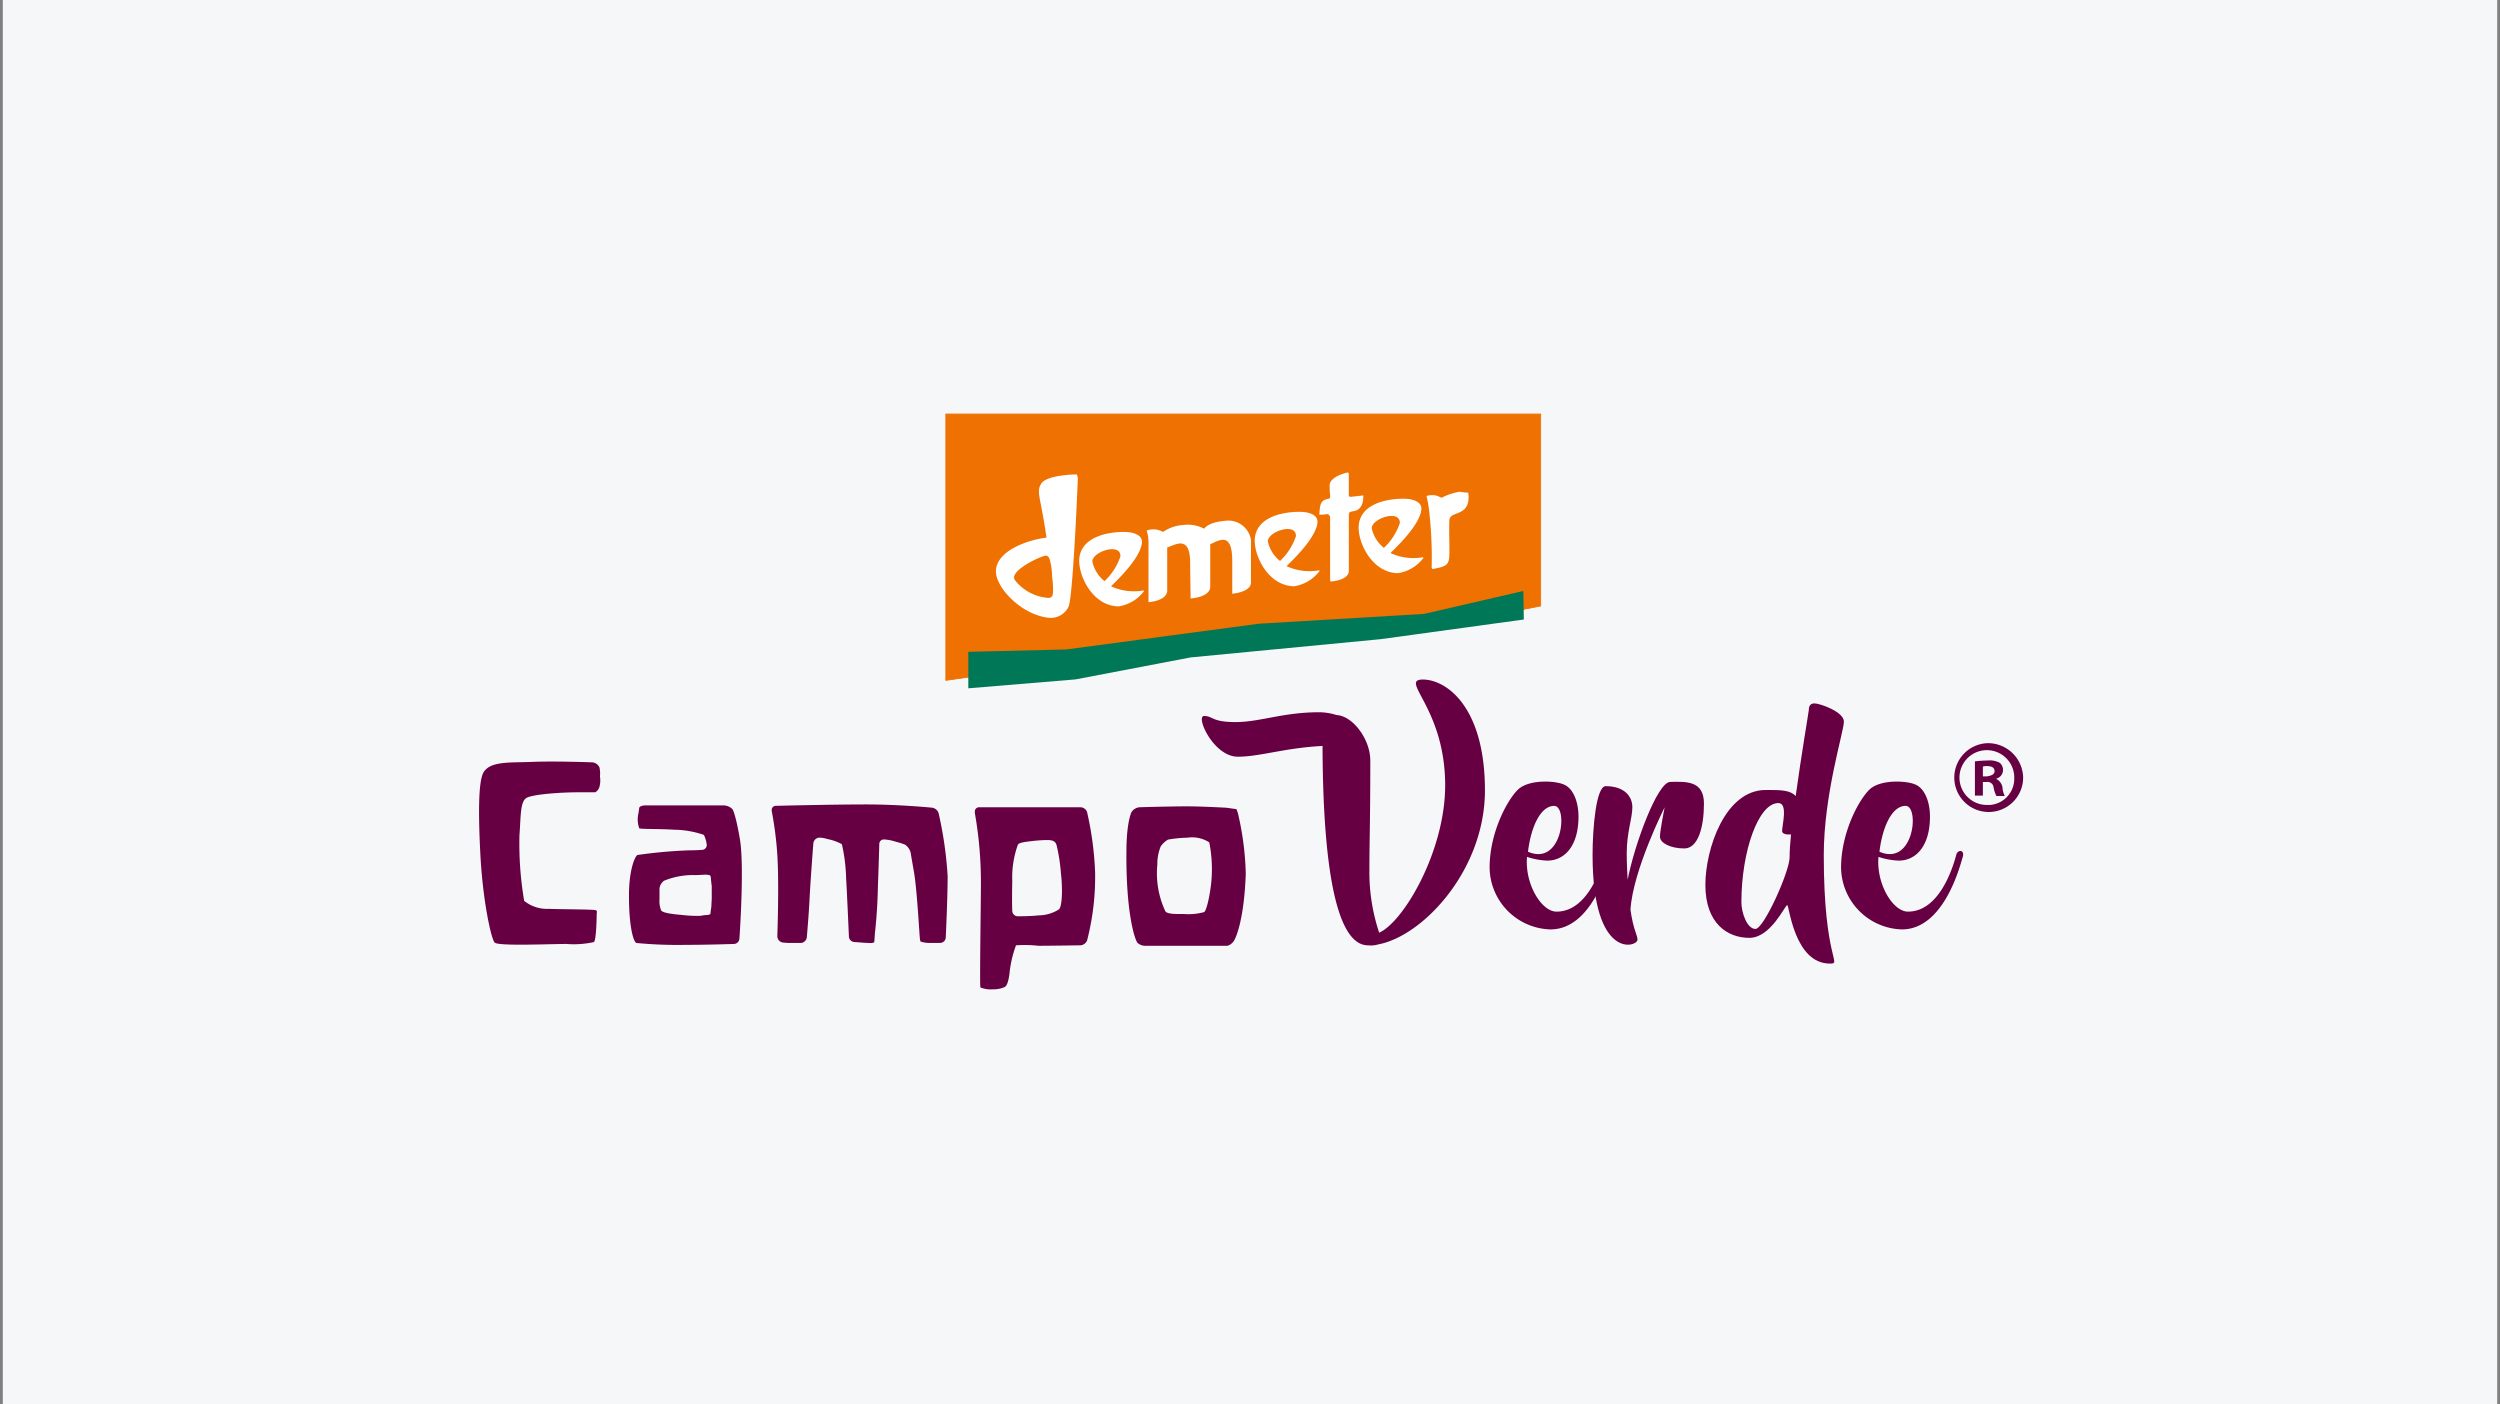 <svg xmlns="http://www.w3.org/2000/svg" xmlns:xlink="http://www.w3.org/1999/xlink" width="276" height="155" viewBox="0 0 276 155">
  <rect x="0" y="0" width="276" height="155" fill="#808080" stroke="none"/>
  <defs>
    <clipPath id="clip-path">
      <rect id="Rechteck_201" data-name="Rechteck 201" width="276" height="155" transform="translate(1572 7167)" fill="none"/>
    </clipPath>
  </defs>
  <g id="LOGO-CampoVerde-EBERLE-M" transform="translate(-1572 -7167)" clip-path="url(#clip-path)">
    <g id="LOGO-CampoVerde-EBERLE" transform="translate(1572.309 7167)">
      <rect id="Rechteck_214" data-name="Rechteck 214" width="275.383" height="155" fill="#f6f7f8"/>
      <g id="Gruppe_1673" data-name="Gruppe 1673" transform="translate(-9.872 1500.375)">
        <g id="Gruppe_1671" data-name="Gruppe 1671" transform="translate(9.872 -1476.404)">
          <path id="Pfad_1460" data-name="Pfad 1460" d="M220.048,62h0a.993.993,0,0,0,.775-.93,1.028,1.028,0,0,0-.362-.827,2.329,2.329,0,0,0-1.292-.258,13.615,13.615,0,0,0-1.447.1V63.86h.878v-1.5h.413a.673.673,0,0,1,.775.62,3.284,3.284,0,0,0,.31.93h.93a2.105,2.105,0,0,1-.258-.93A1.334,1.334,0,0,0,220.048,62Zm-1.033-.258H218.6V60.657a1.43,1.43,0,0,1,.465-.052c.568,0,.827.207.827.568s-.413.517-.878.568Zm.155-3.668a3.8,3.8,0,1,0,3.875,3.772,3.883,3.883,0,0,0-3.875-3.772Zm0,6.82a3.025,3.025,0,1,1,2.893-3.152V61.9a2.891,2.891,0,0,1-2.79,3Z" fill="#660043"/>
          <path id="Pfad_1461" data-name="Pfad 1461" d="M102.61,65.2s-3.565-.362-7.337-.362-9.92.155-9.92.155a.455.455,0,0,0-.465.413v.155a39.016,39.016,0,0,1,.62,4.857c.207,3.255,0,8.938,0,8.938a.718.718,0,0,0,.568.723,7.276,7.276,0,0,0,1.033.052h1.033a.713.713,0,0,0,.62-.62s.207-2.273.31-4.34.413-6.045.413-6.045a.713.713,0,0,1,.62-.62,2.926,2.926,0,0,1,.93.155,5.362,5.362,0,0,1,1.6.568,18.7,18.7,0,0,1,.465,3.72c.1,1.6.31,6.458.31,6.458a.628.628,0,0,0,.62.62s1.757.155,1.963.1c.052,0,.155-.052.207-.052.052-.31.052-.827.1-1.188,0,0,.258-2.17.31-4.908.1-2.738.155-4.753.155-4.753a.5.5,0,0,1,.568-.517h.052a5.3,5.3,0,0,1,1.24.258,7.177,7.177,0,0,1,.982.31,1.54,1.54,0,0,1,.62.878s0,.052.362,2.118.62,7.337.672,7.492l.052.207a2.926,2.926,0,0,0,.93.155h1.24a.628.628,0,0,0,.62-.62s.207-4.288.207-6.768a42.648,42.648,0,0,0-.982-6.872A.881.881,0,0,0,102.61,65.2Z" fill="#660043"/>
          <path id="Pfad_1462" data-name="Pfad 1462" d="M65.875,60.76a.964.964,0,0,0-.775-.568s-4.133-.155-6.613-.052-4.547-.1-5.373,1.085c-.362.568-.775,2.222-.362,9.662.31,4.96,1.188,8.835,1.55,9.2.362.413,6.1.155,7.905.155a10.352,10.352,0,0,0,3.048-.207c.258-.155.31-2.687.31-3s.1-.413-.1-.517-4.288-.1-5.167-.155a4.025,4.025,0,0,1-2.738-.878A37.669,37.669,0,0,1,57.04,68.2c.155-1.86.052-3.668.775-4.082s3.875-.62,5.735-.62h1.86a1.029,1.029,0,0,0,.465-.62,2.816,2.816,0,0,0,.052-1.137A3.141,3.141,0,0,0,65.875,60.76Z" fill="#660043"/>
          <path id="Pfad_1463" data-name="Pfad 1463" d="M81.375,68.665c-.517-3-.827-3.307-.827-3.307a1.412,1.412,0,0,0-.982-.413H70.938c-.31,0-.62.1-.672.258l-.1.672a2.833,2.833,0,0,0,.1,1.6c.155.1,2.325.052,3.823.155A10.493,10.493,0,0,1,77.4,68.2a3.429,3.429,0,0,1,.31,1.033.534.534,0,0,1-.465.62H77.19s-.568.052-1.395.052a53.576,53.576,0,0,0-5.735.517c-.31.207-.93,1.705-.93,4.495,0,3.565.517,5.115.827,5.218a47.611,47.611,0,0,0,5.425.207c2.428,0,5.322-.1,5.322-.1a.628.628,0,0,0,.62-.62C81.323,79.67,81.892,71.662,81.375,68.665Zm-3.1,6.458c-.052.878-.052,1.033-.052,1.033-.052.31-.1.672-.1.775l-.1.052-.1.052a5.09,5.09,0,0,0-.878.1,14.2,14.2,0,0,1-2.118-.1c-1.86-.155-2.222-.362-2.273-.568a2.761,2.761,0,0,1-.155-1.137V74.142A1.205,1.205,0,0,1,73,73.263a8.4,8.4,0,0,1,3.513-.62l1.085-.052c.155,0,.362.052.465.052l.052.1.052.1a9.109,9.109,0,0,0,.1.982c0,.517,0,.878,0,1.292Z" fill="#660043"/>
          <path id="Pfad_1464" data-name="Pfad 1464" d="M119.712,65.72a.775.775,0,0,0-.723-.568H107.777a.463.463,0,0,0-.465.465v.155a44.2,44.2,0,0,1,.672,7.8c0,2.325-.155,11.367-.052,11.47a2.942,2.942,0,0,0,1.343.207,2.972,2.972,0,0,0,1.343-.258c.258-.155.413-.672.517-1.447a12.4,12.4,0,0,1,.723-3.152,13.971,13.971,0,0,1,2.48.052c1.137,0,4.6-.052,4.6-.052a.84.84,0,0,0,.775-.568,28.054,28.054,0,0,0,.878-7.492A35.7,35.7,0,0,0,119.712,65.72Zm-3.1,10.695a4.229,4.229,0,0,1-2.273.672c-.827.1-2.273.1-2.273.1a.62.62,0,0,1-.62-.568s-.052-.982,0-3.358a10.52,10.52,0,0,1,.62-3.978c.155-.258.878-.31,1.653-.413.517-.052,1.085-.1,1.6-.1.775,0,.93.258,1.033.62a19.713,19.713,0,0,1,.465,3.048c.155,1.24.207,3.513-.207,3.978Z" fill="#660043"/>
          <path id="Pfad_1465" data-name="Pfad 1465" d="M136.348,65.772l-.155-.413-1.085-.155s-2.687-.155-4.443-.155-5.167.1-5.167.1a1.205,1.205,0,0,0-.878.517s-.517.93-.568,3.978c-.1,7.388.982,10.023,1.085,10.23l.1.207a1.219,1.219,0,0,0,.827.362h9.145a1.336,1.336,0,0,0,.723-.568s1.085-1.7,1.292-7.388A32.324,32.324,0,0,0,136.348,65.772Zm-2.893,7.182c-.1,1.5-.517,3.565-.827,3.772a6.679,6.679,0,0,1-2.273.207c-.62,0-1.808.052-2.015-.31a9.925,9.925,0,0,1-.878-5.167,5.093,5.093,0,0,1,.362-1.963,2.392,2.392,0,0,1,.827-.775,14.017,14.017,0,0,1,2.118-.207,3.514,3.514,0,0,1,2.428.517A15.326,15.326,0,0,1,133.455,72.953Z" fill="#660043"/>
          <path id="Pfad_1466" data-name="Pfad 1466" d="M163.628,63.292c0,8.783-6.82,16.068-11.78,17a2.842,2.842,0,0,1-1.137.1c-3.1,0-4.96-6.872-5.012-22.01-4.133.207-6.923,1.188-9.352,1.188-2.687,0-4.7-4.495-3.72-4.495s.827.672,3.462.672c2.687,0,5.27-1.085,9.2-1.085a6.489,6.489,0,0,1,1.963.31c1.808.1,3.72,2.687,3.72,5.012,0,6.82-.1,8.938-.1,12.038A21.182,21.182,0,0,0,151.952,79c2.687-1.188,7.285-8.99,7.285-16.275,0-8.577-5.167-11.677-2.428-11.677C159.495,51.1,163.628,54.2,163.628,63.292Z" fill="#660043"/>
          <path id="Pfad_1467" data-name="Pfad 1467" d="M177.578,70.628c-.207.62-1.963,8.008-6.717,8.008a6.909,6.909,0,0,1-6.717-6.82c0-3.927,2.015-7.6,3.2-8.68,1.24-1.085,4.133-.93,5.063-.465.93.413,1.55,1.808,1.55,3.513,0,3.2-1.5,4.857-3.462,4.857a8.045,8.045,0,0,1-2.222-.413c-.258,3,1.6,6.045,3.255,6.045,3.823,0,5.218-5.89,5.373-6.407C177.217,69.75,177.837,69.957,177.578,70.628Zm-9.2-.568C172.2,71.713,172.825,65,171.275,65S168.692,67.425,168.382,70.06Z" fill="#660043"/>
          <path id="Pfad_1468" data-name="Pfad 1468" d="M187.808,64.738c0,2.532-.62,4.96-2.17,4.96s-2.687-.62-2.687-1.292.517-3.255.517-3.255-3.513,6.975-3.772,11.315c.31,2.222.775,2.79.775,3.307,0,.827-4.96,2.325-4.96-9.352,0-3.1.413-7.6,1.447-7.6,2.015,0,2.945,1.085,2.945,2.325s-.62,2.738-.62,5.063c0,1.137.052,2.067.1,2.945.775-3.978,3.307-10.8,4.7-10.8C185.845,62.31,187.808,62.207,187.808,64.738Z" fill="#660043"/>
          <path id="Pfad_1469" data-name="Pfad 1469" d="M201.035,70.422c0,11.625,2.067,11.987.672,11.987-3.927,0-4.495-6.458-4.7-6.458-.258,0-1.808,3.617-4.185,3.617-2.428,0-4.857-1.6-4.857-5.838,0-3.978,2.17-10.488,6.665-10.488,1.653,0,2.687,0,3.307.672.62-4.547,1.447-9.352,1.447-9.507,0-.258.052-.723.62-.723.62,0,3.255.93,3.255,2.015S201.035,63.7,201.035,70.422Zm-3.617-2.273c-.465.052-.982-.052-.982-.362,0-.672.672-3.1-.413-3.1-2.222,0-4.082,5.373-4.082,10.953,0,1.137.62,2.945,1.55,2.945s3.772-6.355,3.772-7.9c0-.672.052-1.5.155-2.532Z" fill="#660043"/>
          <path id="Pfad_1470" data-name="Pfad 1470" d="M216.38,70.628c-.207.62-1.963,8.008-6.717,8.008a6.909,6.909,0,0,1-6.717-6.82c0-3.927,2.015-7.6,3.2-8.68,1.24-1.085,4.133-.93,5.063-.465.93.413,1.55,1.808,1.55,3.513,0,3.2-1.5,4.857-3.462,4.857a8.045,8.045,0,0,1-2.222-.413c-.258,3,1.6,6.045,3.255,6.045,3.823,0,5.218-5.89,5.373-6.407C216.018,69.75,216.587,69.957,216.38,70.628Zm-9.2-.568c3.823,1.653,4.443-5.063,2.893-5.063S207.493,67.425,207.183,70.06Z" fill="#660043"/>
        </g>
        <g id="Gruppe_1672" data-name="Gruppe 1672" transform="translate(52.037 -1500.336)">
          <path id="Pfad_1471" data-name="Pfad 1471" d="M61.948,45.725V75.072l33.118-4.753,19.685-.93,12.865-2.532V45.673H61.948Z" fill="#ee7101" stroke="#ee7101" stroke-width="0.094"/>
          <path id="Pfad_1472" data-name="Pfad 1472" d="M114.752,67.735,96.513,68.82,75.227,71.662l-10.8.258v4.03l11.832-.982L88.97,72.54l20.977-2.015,15.81-2.17-.052-3.152Z" fill="#007757"/>
          <path id="Pfad_1473" data-name="Pfad 1473" d="M119.608,54.353a2.119,2.119,0,0,1,.052.568c-.052,2.067-2.015,1.447-2.118,2.428-.052.723,0,2.738,0,2.738,0,2.17.1,2.325-1.808,2.687-.052,0-.1,0-.1-.052a.19.19,0,0,1-.052-.155,44.705,44.705,0,0,0-.31-6.458,13.217,13.217,0,0,0-.258-1.395,2.294,2.294,0,0,1,1.033-.052,3.161,3.161,0,0,1,.62.258,6.616,6.616,0,0,1,2.015-.672,5.693,5.693,0,0,0,.93.1" fill="#fff"/>
          <path id="Pfad_1474" data-name="Pfad 1474" d="M114.648,61.587a4.323,4.323,0,0,1-2.79,1.653c-3.048-.052-4.65-3.823-4.288-5.58.465-2.325,3.617-2.687,5.115-2.635.1,0,1.86.052,1.757,1.188-.155,1.757-3,4.392-3.41,4.805a6.034,6.034,0,0,0,3.565.465c.052,0,.1.052.052.1h0m-2.583-3.875c.052-1.55-3.1-.517-3.1.568a3.774,3.774,0,0,0,1.343,2.17,6.6,6.6,0,0,0,1.757-2.738" fill="#fff"/>
          <path id="Pfad_1475" data-name="Pfad 1475" d="M104.315,53.527c.052-.878,1.5-1.292,1.963-1.4.052,0,.1,0,.155.1h0v2.377a.189.189,0,0,0,.207.207l1.395-.155c0,.155.1,1.653-1.188,1.757a1.041,1.041,0,0,0-.31.1c-.1.1-.1.207-.1.465v6.045c-.052.878-1.447,1.085-1.912,1.137-.1,0-.155-.052-.155-.1h0V57.143c0-.258-.155-.465-.413-.413a4.177,4.177,0,0,1-.775.052c.052-.982.1-1.5.775-1.705.207-.052.31-.052.362-.1a.655.655,0,0,0,.052-.31c-.052-.413-.052-1.085-.052-1.137" fill="#fff"/>
          <path id="Pfad_1476" data-name="Pfad 1476" d="M103.178,63.033a4.323,4.323,0,0,1-2.79,1.653c-3.048-.052-4.65-3.823-4.288-5.58.465-2.325,3.617-2.687,5.115-2.635.1,0,1.86.052,1.757,1.188-.155,1.757-3,4.392-3.41,4.805a6.034,6.034,0,0,0,3.565.465c.1,0,.1.052.052.1h0m-2.583-3.875c.052-1.55-3.1-.517-3.1.568a3.774,3.774,0,0,0,1.343,2.17,6.6,6.6,0,0,0,1.757-2.738" fill="#fff"/>
          <path id="Pfad_1477" data-name="Pfad 1477" d="M88.918,62.258c.052-3.358-1.653-2.118-2.532-1.86V65.2c-.1,1.137-2.067,1.24-2.067,1.24v-6.51a4.15,4.15,0,0,0-.207-1.395,2.1,2.1,0,0,1,1.808.155,4.441,4.441,0,0,1,2.273-.775,3.9,3.9,0,0,1,2.273.413c.207-.258.672-.723,2.377-.878a2.528,2.528,0,0,1,2.79,2.118v4.7c0,1.085-2.067,1.24-2.067,1.24V61.9c0-3.307-1.447-2.273-2.428-1.86V64.79c-.1,1.137-2.17,1.24-2.17,1.24Z" fill="#fff"/>
          <path id="Pfad_1478" data-name="Pfad 1478" d="M83.8,65.255a4.323,4.323,0,0,1-2.79,1.653c-3.048-.052-4.65-3.823-4.288-5.58.465-2.325,3.617-2.687,5.115-2.635.1,0,1.86.052,1.757,1.188-.155,1.757-3,4.392-3.41,4.805a6.034,6.034,0,0,0,3.565.465c.052,0,.1.052.052.052.052.052,0,.052,0,.052M81.22,61.38c.052-1.55-3.1-.517-3.1.568a3.774,3.774,0,0,0,1.343,2.17A6.6,6.6,0,0,0,81.22,61.38" fill="#fff"/>
          <path id="Pfad_1479" data-name="Pfad 1479" d="M76.363,52.338c.1,0,.155.362.155.465-.052,1.55-.568,13.33-1.033,14.157a2.184,2.184,0,0,1-2.325,1.188c-3-.413-5.787-3.41-5.683-5.218.155-2.325,3.823-3.41,5.58-3.617-.62-4.392-1.137-5.012-.62-5.89.517-1.033,3.72-1.085,3.927-1.085m-2.945,9.4c-.207-.568-.465-.465-.878-.31-1.24.465-3.462,1.7-3,2.532a5.124,5.124,0,0,0,3.307,1.963c.413.052.93.207.93-.62a8.889,8.889,0,0,0-.1-1.653,7.757,7.757,0,0,0-.258-1.912" fill="#fff"/>
        </g>
      </g>
    </g>
  </g>
</svg>
